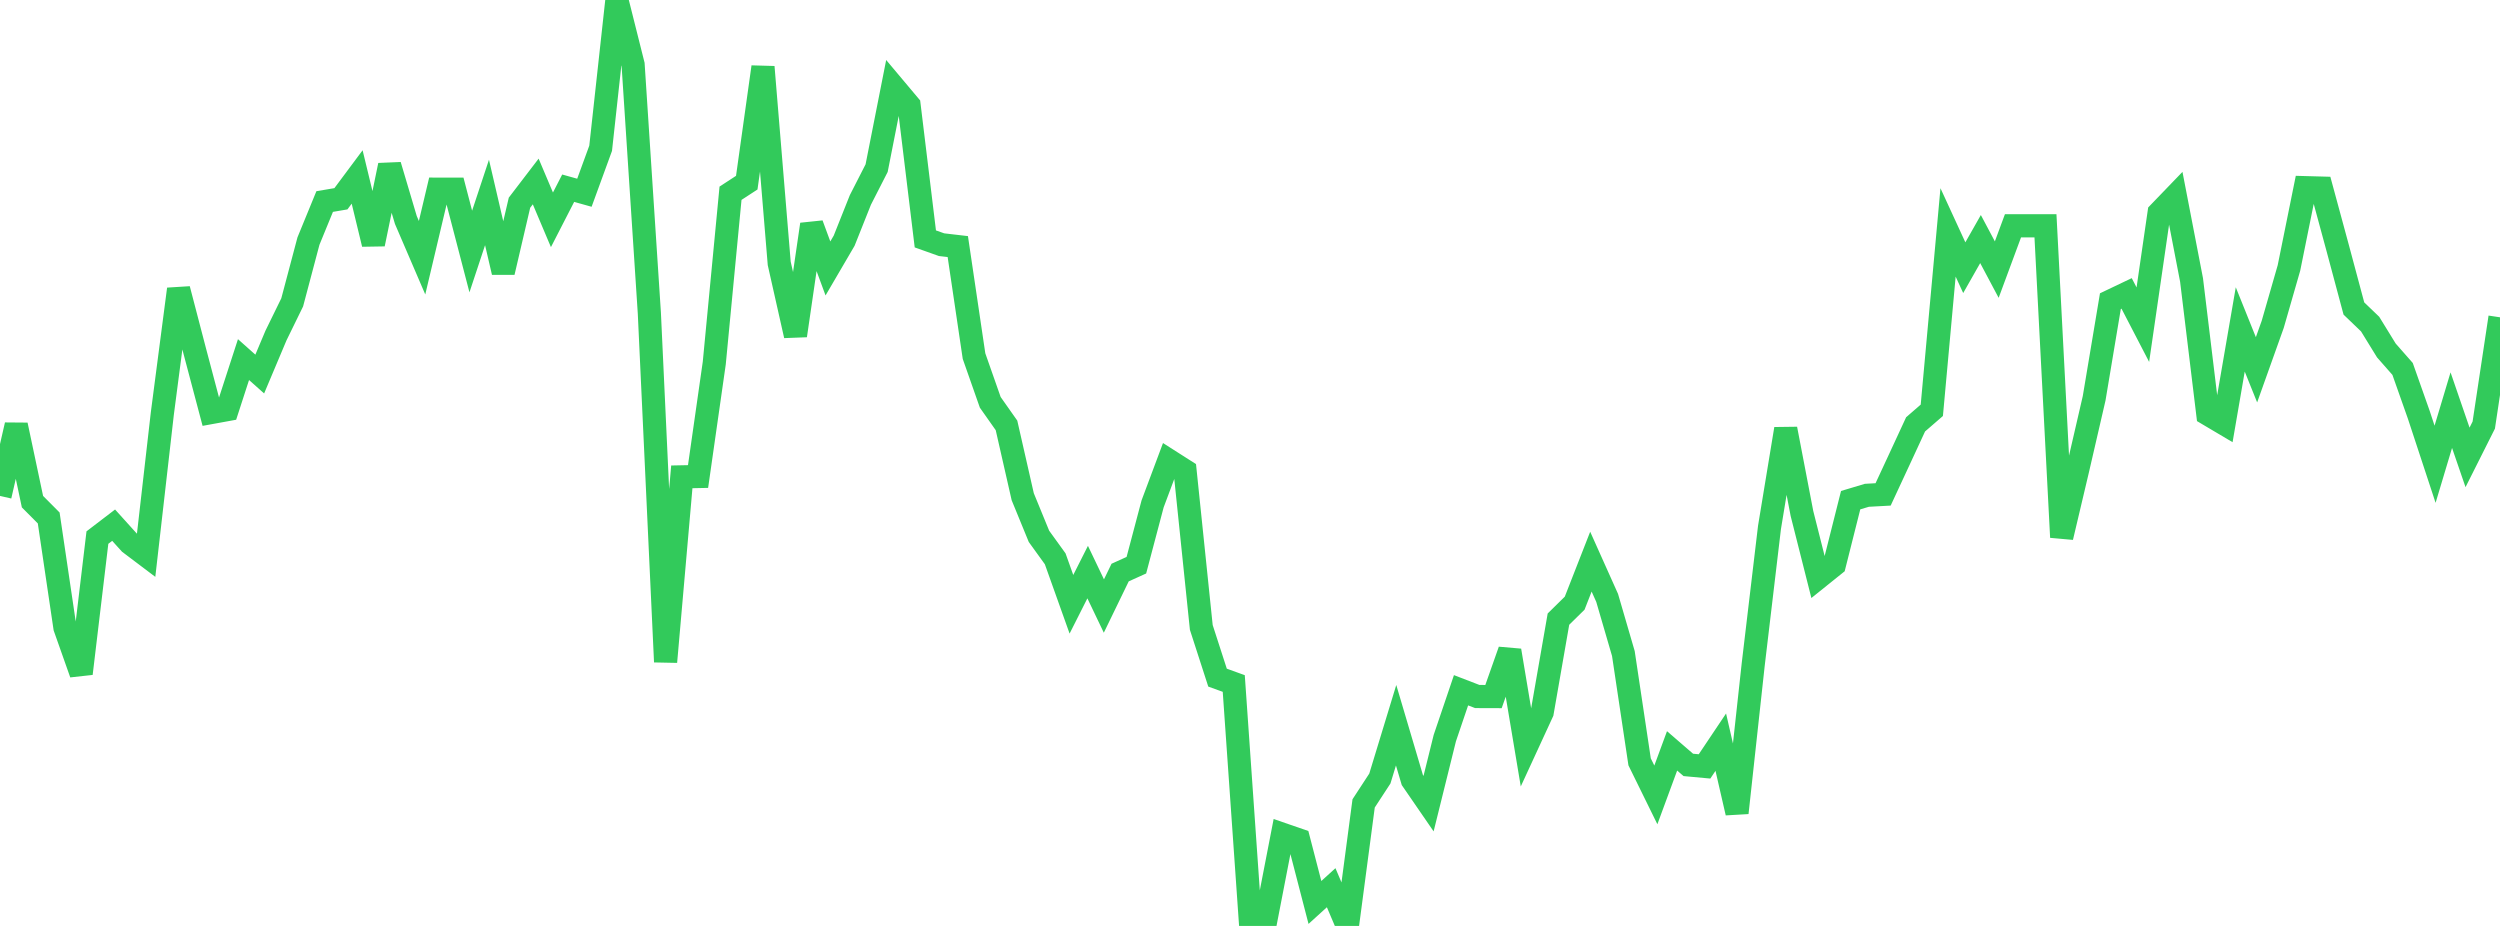 <?xml version="1.0" standalone="no"?>
<!DOCTYPE svg PUBLIC "-//W3C//DTD SVG 1.1//EN" "http://www.w3.org/Graphics/SVG/1.1/DTD/svg11.dtd">

<svg width="135" height="50" viewBox="0 0 135 50" preserveAspectRatio="none" 
  xmlns="http://www.w3.org/2000/svg"
  xmlns:xlink="http://www.w3.org/1999/xlink">


<polyline points="0.0, 26.78 0.877, 22.95 1.753, 27.089 2.63, 27.97 3.506, 33.89 4.383, 36.372 5.26, 29.029 6.136, 28.359 7.013, 29.33 7.89, 29.992 8.766, 22.33 9.643, 15.612 10.519, 18.968 11.396, 22.278 12.273, 22.118 13.149, 19.418 14.026, 20.199 14.903, 18.118 15.779, 16.327 16.656, 13.02 17.532, 10.883 18.409, 10.734 19.286, 9.556 20.162, 13.179 21.039, 8.925 21.916, 11.879 22.792, 13.917 23.669, 10.214 24.545, 10.215 25.422, 13.582 26.299, 10.933 27.175, 14.702 28.052, 10.946 28.929, 9.8 29.805, 11.87 30.682, 10.163 31.558, 10.408 32.435, 8.006 33.312, 0.0 34.188, 3.488 35.065, 16.909 35.942, 35.742 36.818, 25.75 37.695, 25.732 38.571, 19.601 39.448, 10.435 40.325, 9.864 41.201, 3.615 42.078, 14.224 42.955, 18.121 43.831, 12.117 44.708, 14.496 45.584, 12.998 46.461, 10.796 47.338, 9.079 48.214, 4.641 49.091, 5.685 49.968, 12.901 50.844, 13.213 51.721, 13.315 52.597, 19.229 53.474, 21.726 54.351, 22.971 55.227, 26.822 56.104, 28.962 56.981, 30.176 57.857, 32.631 58.734, 30.893 59.61, 32.726 60.487, 30.918 61.364, 30.521 62.24, 27.211 63.117, 24.866 63.994, 25.425 64.87, 33.881 65.747, 36.592 66.623, 36.909 67.5, 49.47 68.377, 49.572 69.253, 45.052 70.13, 45.355 71.006, 48.733 71.883, 47.936 72.76, 50.0 73.636, 43.383 74.513, 42.04 75.39, 39.162 76.266, 42.121 77.143, 43.396 78.019, 39.86 78.896, 37.274 79.773, 37.612 80.649, 37.615 81.526, 35.129 82.403, 40.365 83.279, 38.464 84.156, 33.433 85.032, 32.571 85.909, 30.329 86.786, 32.287 87.662, 35.291 88.539, 41.14 89.416, 42.925 90.292, 40.547 91.169, 41.305 92.045, 41.386 92.922, 40.077 93.799, 43.892 94.675, 35.869 95.552, 28.485 96.429, 23.161 97.305, 27.726 98.182, 31.196 99.058, 30.492 99.935, 27.009 100.812, 26.746 101.688, 26.698 102.565, 24.81 103.442, 22.915 104.318, 22.156 105.195, 12.55 106.071, 14.455 106.948, 12.909 107.825, 14.559 108.701, 12.193 109.578, 12.193 110.455, 12.193 111.331, 29.011 112.208, 25.3 113.084, 21.506 113.961, 16.262 114.838, 15.844 115.714, 17.532 116.591, 11.492 117.468, 10.582 118.344, 15.12 119.221, 22.359 120.097, 22.878 120.974, 17.789 121.851, 19.969 122.727, 17.515 123.604, 14.467 124.481, 10.133 125.357, 10.157 126.234, 13.389 127.11, 16.659 127.987, 17.501 128.864, 18.926 129.74, 19.922 130.617, 22.406 131.494, 25.07 132.37, 22.148 133.247, 24.699 134.123, 22.956 135.0, 17.134" fill="none" stroke="#32ca5b" stroke-width="1.25"/>

</svg>